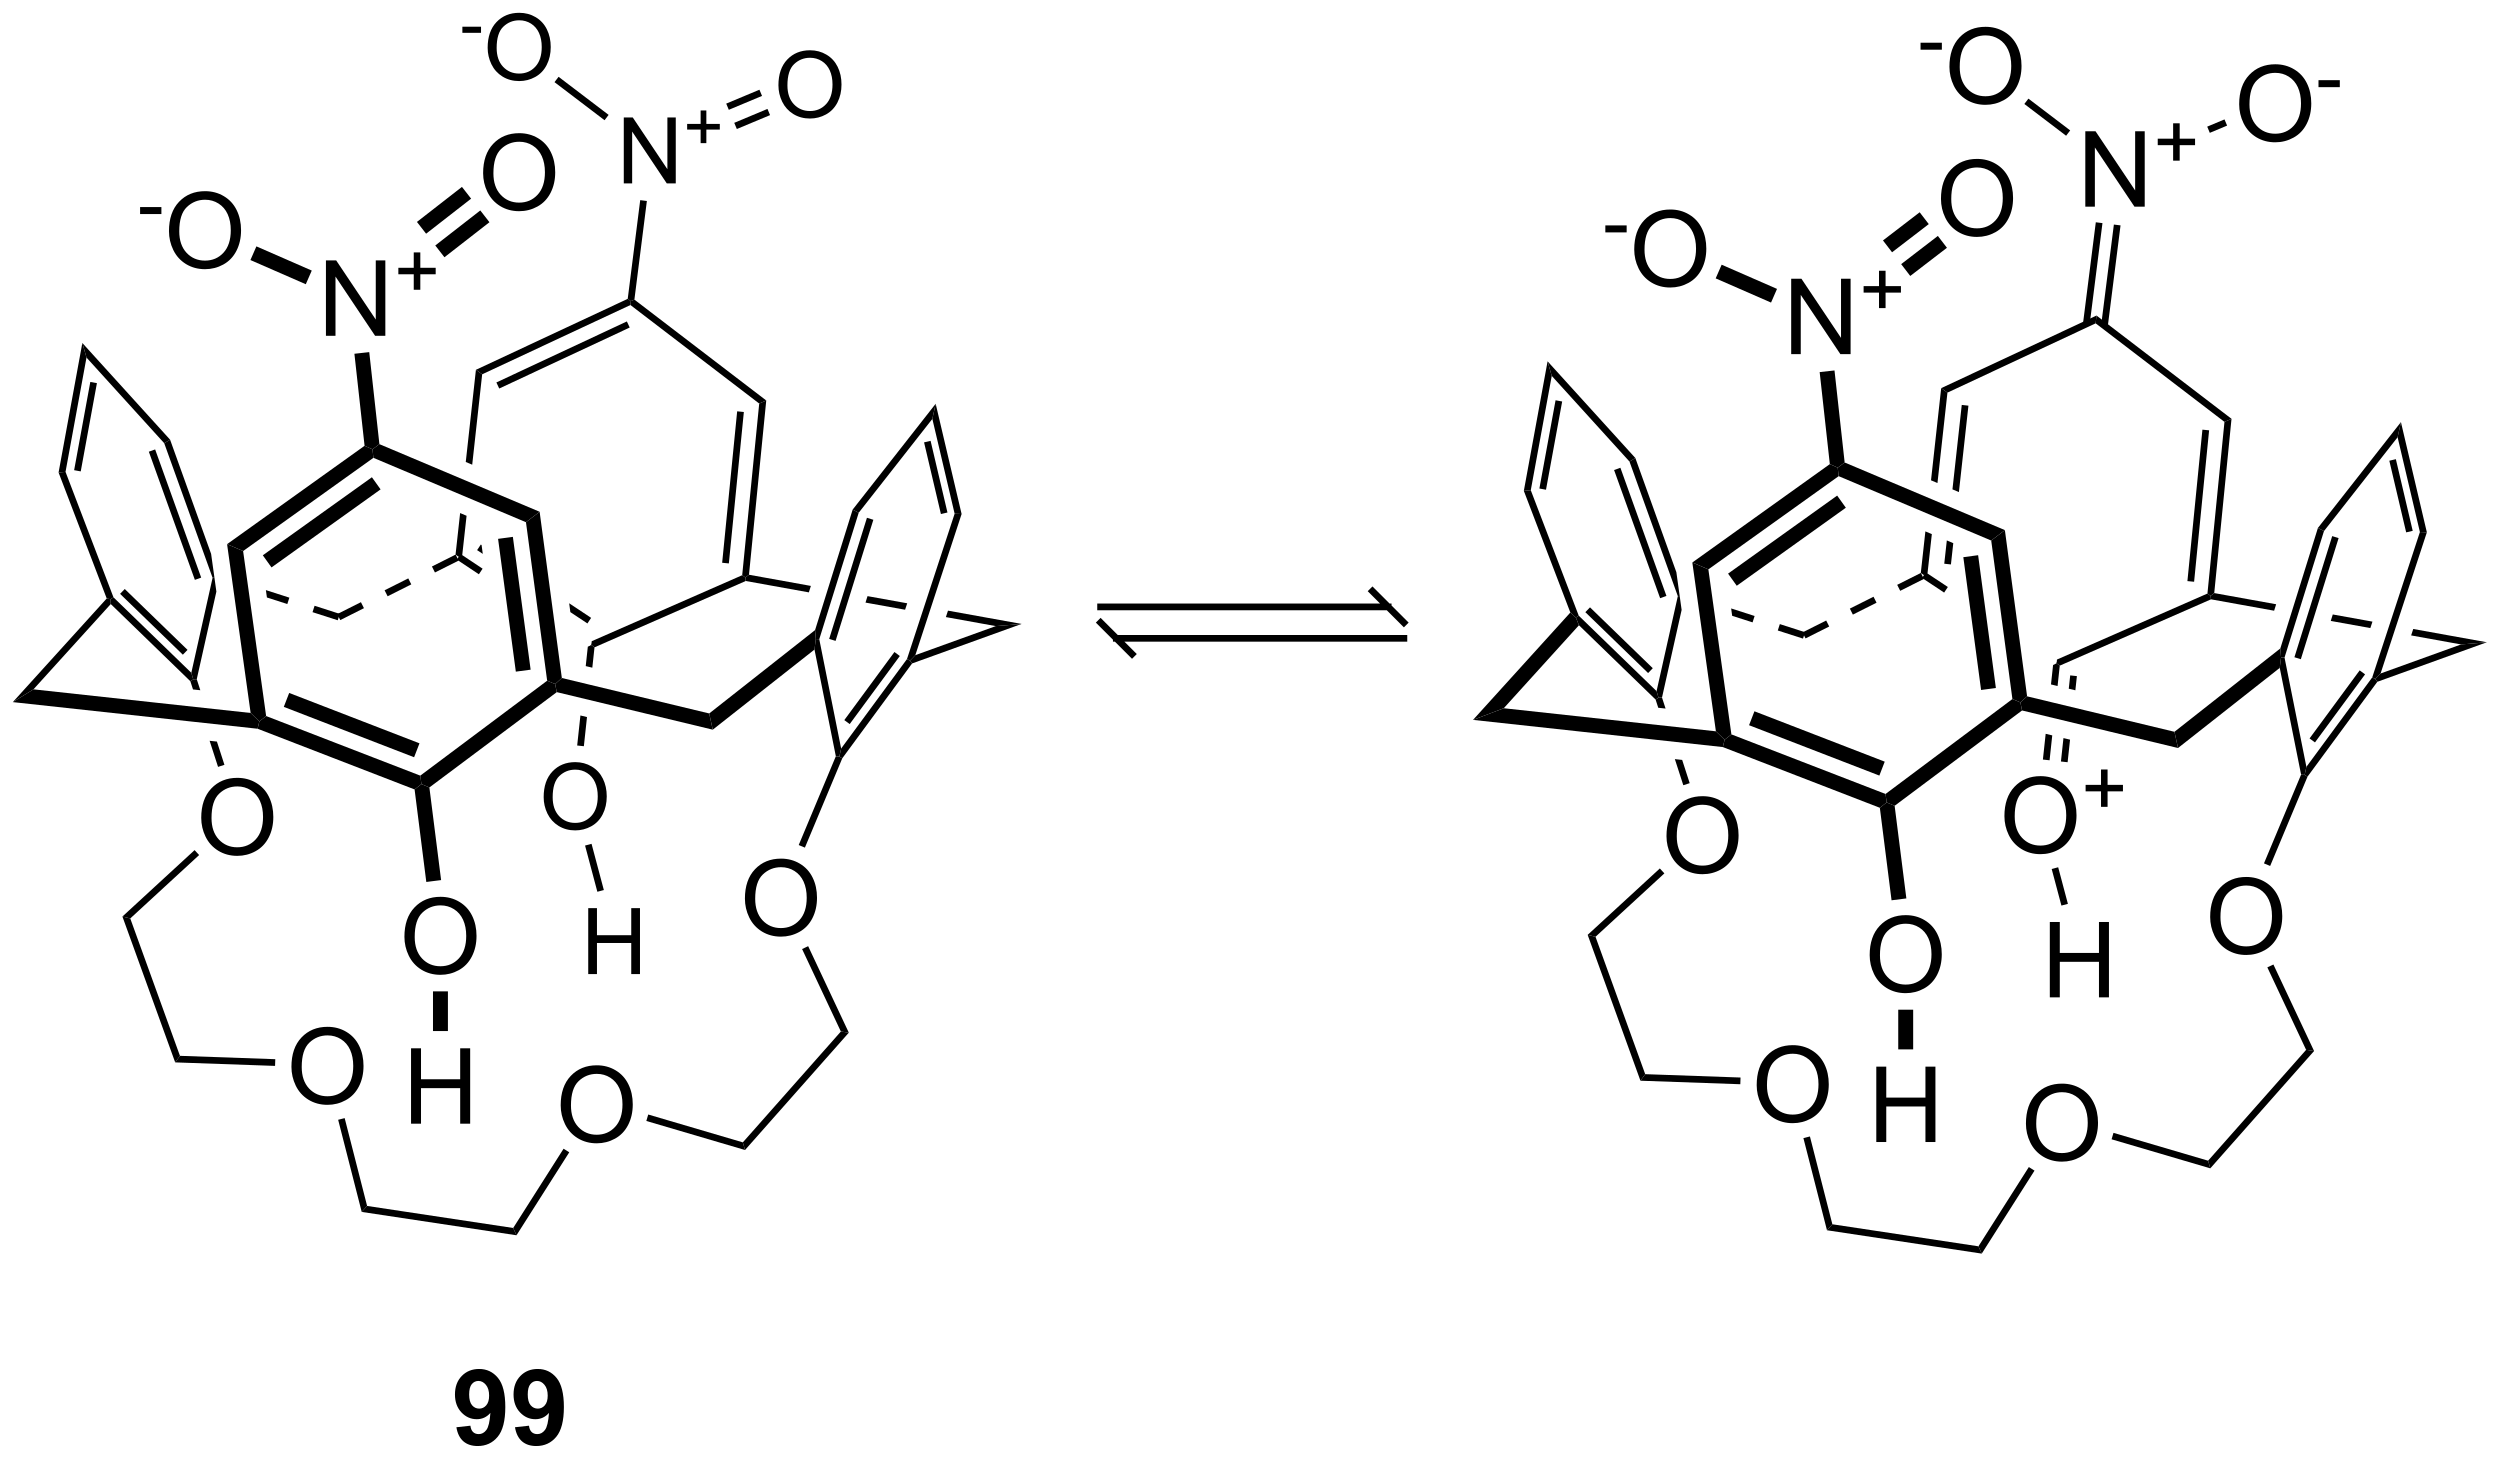 <?xml version="1.0" encoding="UTF-8"?>
<!DOCTYPE svg PUBLIC '-//W3C//DTD SVG 1.0//EN'
          'http://www.w3.org/TR/2001/REC-SVG-20010904/DTD/svg10.dtd'>
<svg stroke-dasharray="none" shape-rendering="auto" xmlns="http://www.w3.org/2000/svg" font-family="'Dialog'" text-rendering="auto" width="521" fill-opacity="1" color-interpolation="auto" color-rendering="auto" preserveAspectRatio="xMidYMid meet" font-size="12px" viewBox="0 0 521 304" fill="black" xmlns:xlink="http://www.w3.org/1999/xlink" stroke="black" image-rendering="auto" stroke-miterlimit="10" stroke-linecap="square" stroke-linejoin="miter" font-style="normal" stroke-width="1" height="304" stroke-dashoffset="0" font-weight="normal" stroke-opacity="1"
><!--Generated by the Batik Graphics2D SVG Generator--><defs id="genericDefs"
  /><g
  ><defs id="defs1"
    ><clipPath clipPathUnits="userSpaceOnUse" id="clipPath1"
      ><path d="M0.633 1.567 L195.974 1.567 L195.974 115.506 L0.633 115.506 L0.633 1.567 Z"
      /></clipPath
      ><clipPath clipPathUnits="userSpaceOnUse" id="clipPath2"
      ><path d="M28.73 25.383 L28.73 136.154 L218.639 136.154 L218.639 25.383 Z"
      /></clipPath
    ></defs
    ><g transform="scale(2.667,2.667) translate(-0.633,-1.567) matrix(1.029,0,0,1.029,-28.919,-24.542)"
    ><path d="M63.377 133.755 L64.44 133.638 Q64.479 133.963 64.643 134.119 Q64.807 134.276 65.075 134.276 Q65.416 134.276 65.653 133.963 Q65.893 133.651 65.958 132.666 Q65.544 133.145 64.924 133.145 Q64.247 133.145 63.757 132.625 Q63.268 132.104 63.268 131.268 Q63.268 130.395 63.783 129.864 Q64.302 129.33 65.104 129.33 Q65.973 129.33 66.531 130.005 Q67.091 130.677 67.091 132.221 Q67.091 133.791 66.507 134.487 Q65.927 135.182 64.994 135.182 Q64.322 135.182 63.908 134.825 Q63.494 134.466 63.377 133.755 ZM65.862 131.356 Q65.862 130.825 65.617 130.534 Q65.372 130.239 65.052 130.239 Q64.747 130.239 64.546 130.481 Q64.346 130.721 64.346 131.268 Q64.346 131.823 64.565 132.083 Q64.783 132.341 65.112 132.341 Q65.427 132.341 65.643 132.091 Q65.862 131.841 65.862 131.356 ZM67.826 133.755 L68.889 133.638 Q68.928 133.963 69.092 134.119 Q69.256 134.276 69.524 134.276 Q69.865 134.276 70.102 133.963 Q70.342 133.651 70.407 132.666 Q69.993 133.145 69.373 133.145 Q68.696 133.145 68.207 132.625 Q67.717 132.104 67.717 131.268 Q67.717 130.395 68.233 129.864 Q68.751 129.33 69.553 129.33 Q70.423 129.33 70.98 130.005 Q71.54 130.677 71.54 132.221 Q71.54 133.791 70.957 134.487 Q70.376 135.182 69.444 135.182 Q68.772 135.182 68.358 134.825 Q67.944 134.466 67.826 133.755 ZM70.311 131.356 Q70.311 130.825 70.066 130.534 Q69.821 130.239 69.501 130.239 Q69.196 130.239 68.996 130.481 Q68.795 130.721 68.795 131.268 Q68.795 131.823 69.014 132.083 Q69.233 132.341 69.561 132.341 Q69.876 132.341 70.092 132.091 Q70.311 131.841 70.311 131.356 Z" stroke="none" clip-path="url(#clipPath2)"
    /></g
    ><g transform="matrix(2.743,0,0,2.743,-78.803,-69.625)"
    ><path d="M85.324 93.656 Q85.324 92.229 86.09 91.424 Q86.855 90.617 88.066 90.617 Q88.858 90.617 89.493 90.997 Q90.131 91.375 90.465 92.052 Q90.801 92.729 90.801 93.588 Q90.801 94.461 90.449 95.148 Q90.098 95.836 89.452 96.19 Q88.808 96.544 88.061 96.544 Q87.254 96.544 86.616 96.154 Q85.98 95.76 85.652 95.086 Q85.324 94.409 85.324 93.656 ZM86.105 93.667 Q86.105 94.703 86.66 95.299 Q87.217 95.893 88.058 95.893 Q88.913 95.893 89.465 95.292 Q90.019 94.69 90.019 93.586 Q90.019 92.885 89.782 92.365 Q89.546 91.844 89.09 91.557 Q88.637 91.268 88.069 91.268 Q87.264 91.268 86.683 91.823 Q86.105 92.375 86.105 93.667 Z" stroke="none" clip-path="url(#clipPath2)"
    /></g
    ><g transform="matrix(2.743,0,0,2.743,-78.803,-69.625)"
    ><path d="M71.327 109.358 Q71.327 107.931 72.092 107.126 Q72.858 106.319 74.069 106.319 Q74.861 106.319 75.496 106.699 Q76.134 107.077 76.467 107.754 Q76.803 108.431 76.803 109.29 Q76.803 110.163 76.452 110.85 Q76.1 111.538 75.454 111.892 Q74.811 112.246 74.064 112.246 Q73.257 112.246 72.618 111.855 Q71.983 111.462 71.655 110.788 Q71.327 110.111 71.327 109.358 ZM72.108 109.368 Q72.108 110.405 72.663 111.001 Q73.22 111.595 74.061 111.595 Q74.915 111.595 75.467 110.993 Q76.022 110.392 76.022 109.288 Q76.022 108.587 75.785 108.066 Q75.548 107.545 75.092 107.259 Q74.639 106.97 74.072 106.97 Q73.267 106.97 72.686 107.525 Q72.108 108.077 72.108 109.368 Z" stroke="none" clip-path="url(#clipPath2)"
    /></g
    ><g transform="matrix(2.743,0,0,2.743,-78.803,-69.625)"
    ><path d="M50.871 106.435 Q50.871 105.008 51.636 104.204 Q52.402 103.396 53.613 103.396 Q54.405 103.396 55.04 103.776 Q55.678 104.154 56.011 104.831 Q56.347 105.508 56.347 106.368 Q56.347 107.24 55.996 107.927 Q55.644 108.615 54.998 108.969 Q54.355 109.323 53.608 109.323 Q52.8 109.323 52.162 108.933 Q51.527 108.54 51.199 107.865 Q50.871 107.188 50.871 106.435 ZM51.652 106.446 Q51.652 107.482 52.207 108.079 Q52.764 108.672 53.605 108.672 Q54.459 108.672 55.011 108.071 Q55.566 107.469 55.566 106.365 Q55.566 105.665 55.329 105.144 Q55.092 104.623 54.636 104.336 Q54.183 104.047 53.615 104.047 Q52.811 104.047 52.23 104.602 Q51.652 105.154 51.652 106.446 Z" stroke="none" clip-path="url(#clipPath2)"
    /></g
    ><g transform="matrix(2.743,0,0,2.743,-78.803,-69.625)"
    ><path d="M44.018 87.519 Q44.018 86.092 44.783 85.287 Q45.549 84.48 46.76 84.48 Q47.552 84.48 48.187 84.86 Q48.825 85.237 49.158 85.915 Q49.494 86.592 49.494 87.451 Q49.494 88.323 49.143 89.011 Q48.791 89.698 48.145 90.052 Q47.502 90.407 46.755 90.407 Q45.947 90.407 45.309 90.016 Q44.674 89.623 44.346 88.948 Q44.018 88.271 44.018 87.519 ZM44.799 87.529 Q44.799 88.566 45.354 89.162 Q45.911 89.756 46.752 89.756 Q47.606 89.756 48.158 89.154 Q48.713 88.552 48.713 87.448 Q48.713 86.748 48.476 86.227 Q48.239 85.706 47.783 85.42 Q47.33 85.131 46.763 85.131 Q45.958 85.131 45.377 85.685 Q44.799 86.237 44.799 87.529 Z" stroke="none" clip-path="url(#clipPath2)"
    /></g
    ><g transform="matrix(2.743,0,0,2.743,-78.803,-69.625)"
    ><path d="M70.034 85.945 Q70.034 84.697 70.704 83.993 Q71.374 83.286 72.434 83.286 Q73.126 83.286 73.682 83.619 Q74.241 83.949 74.532 84.542 Q74.826 85.134 74.826 85.886 Q74.826 86.649 74.519 87.251 Q74.211 87.853 73.646 88.162 Q73.083 88.472 72.429 88.472 Q71.723 88.472 71.165 88.13 Q70.609 87.786 70.321 87.196 Q70.034 86.604 70.034 85.945 ZM70.718 85.954 Q70.718 86.861 71.203 87.383 Q71.691 87.903 72.427 87.903 Q73.174 87.903 73.657 87.376 Q74.143 86.85 74.143 85.884 Q74.143 85.271 73.935 84.815 Q73.728 84.359 73.329 84.109 Q72.933 83.856 72.436 83.856 Q71.732 83.856 71.224 84.341 Q70.718 84.824 70.718 85.954 Z" stroke="none" clip-path="url(#clipPath2)"
    /></g
    ><g transform="matrix(2.743,0,0,2.743,-78.803,-69.625)"
    ><path d="M59.455 96.557 Q59.455 95.13 60.221 94.326 Q60.986 93.518 62.197 93.518 Q62.989 93.518 63.624 93.898 Q64.262 94.276 64.596 94.953 Q64.932 95.63 64.932 96.49 Q64.932 97.362 64.58 98.049 Q64.228 98.737 63.583 99.091 Q62.939 99.445 62.192 99.445 Q61.385 99.445 60.747 99.055 Q60.111 98.662 59.783 97.987 Q59.455 97.31 59.455 96.557 ZM60.236 96.568 Q60.236 97.604 60.791 98.201 Q61.348 98.794 62.189 98.794 Q63.044 98.794 63.596 98.193 Q64.15 97.591 64.15 96.487 Q64.15 95.787 63.913 95.266 Q63.676 94.745 63.221 94.458 Q62.767 94.169 62.2 94.169 Q61.395 94.169 60.814 94.724 Q60.236 95.276 60.236 96.568 Z" stroke="none" clip-path="url(#clipPath2)"
    /></g
    ><g transform="matrix(2.743,0,0,2.743,-78.803,-69.625)"
    ><path d="M59.958 110.755 L59.958 105.028 L60.715 105.028 L60.715 107.38 L63.692 107.38 L63.692 105.028 L64.45 105.028 L64.45 110.755 L63.692 110.755 L63.692 108.055 L60.715 108.055 L60.715 110.755 L59.958 110.755 Z" stroke="none" clip-path="url(#clipPath2)"
    /></g
    ><g transform="matrix(2.743,0,0,2.743,-78.803,-69.625)"
    ><path d="M73.42 99.389 L73.42 94.379 L74.083 94.379 L74.083 96.436 L76.688 96.436 L76.688 94.379 L77.351 94.379 L77.351 99.389 L76.688 99.389 L76.688 97.026 L74.083 97.026 L74.083 99.389 L73.42 99.389 Z" stroke="none" clip-path="url(#clipPath2)"
    /></g
    ><g transform="matrix(2.743,0,0,2.743,-78.803,-69.625)"
    ><path d="M76.121 39.317 L76.121 34.306 L76.802 34.306 L79.434 38.239 L79.434 34.306 L80.07 34.306 L80.07 39.317 L79.388 39.317 L76.757 35.379 L76.757 39.317 L76.121 39.317 Z" stroke="none" clip-path="url(#clipPath2)"
    /></g
    ><g transform="matrix(2.743,0,0,2.743,-78.803,-69.625)"
    ><path d="M81.959 36.258 L81.959 35.228 L80.935 35.228 L80.935 34.797 L81.959 34.797 L81.959 33.775 L82.394 33.775 L82.394 34.797 L83.416 34.797 L83.416 35.228 L82.394 35.228 L82.394 36.258 L81.959 36.258 Z" stroke="none" clip-path="url(#clipPath2)"
    /></g
    ><g transform="matrix(2.743,0,0,2.743,-78.803,-69.625)"
    ><path d="M53.492 50.894 L53.492 45.167 L54.27 45.167 L57.278 49.662 L57.278 45.167 L58.005 45.167 L58.005 50.894 L57.226 50.894 L54.218 46.394 L54.218 50.894 L53.492 50.894 Z" stroke="none" clip-path="url(#clipPath2)"
    /></g
    ><g transform="matrix(2.743,0,0,2.743,-78.803,-69.625)"
    ><path d="M60.163 47.398 L60.163 46.221 L58.994 46.221 L58.994 45.728 L60.163 45.728 L60.163 44.56 L60.662 44.56 L60.662 45.728 L61.83 45.728 L61.83 46.221 L60.662 46.221 L60.662 47.398 L60.163 47.398 Z" stroke="none" clip-path="url(#clipPath2)"
    /></g
    ><g transform="matrix(2.743,0,0,2.743,-78.803,-69.625)"
    ><path d="M65.434 38.54 Q65.434 37.113 66.2 36.308 Q66.966 35.501 68.177 35.501 Q68.968 35.501 69.604 35.881 Q70.242 36.258 70.575 36.935 Q70.911 37.613 70.911 38.472 Q70.911 39.344 70.559 40.032 Q70.208 40.719 69.562 41.074 Q68.919 41.428 68.171 41.428 Q67.364 41.428 66.726 41.037 Q66.091 40.644 65.763 39.969 Q65.434 39.292 65.434 38.54 ZM66.216 38.55 Q66.216 39.587 66.77 40.183 Q67.328 40.777 68.169 40.777 Q69.023 40.777 69.575 40.175 Q70.13 39.574 70.13 38.469 Q70.13 37.769 69.893 37.248 Q69.656 36.727 69.2 36.441 Q68.747 36.152 68.179 36.152 Q67.374 36.152 66.794 36.706 Q66.216 37.258 66.216 38.55 Z" stroke="none" clip-path="url(#clipPath2)"
    /></g
    ><g transform="matrix(2.743,0,0,2.743,-78.803,-69.625)"
    ><path d="M39.372 41.646 L39.372 41.115 L40.991 41.115 L40.991 41.646 L39.372 41.646 Z" stroke="none" clip-path="url(#clipPath2)"
    /></g
    ><g transform="matrix(2.743,0,0,2.743,-78.803,-69.625)"
    ><path d="M41.567 42.946 Q41.567 41.519 42.332 40.715 Q43.098 39.907 44.309 39.907 Q45.1 39.907 45.736 40.288 Q46.374 40.665 46.707 41.342 Q47.043 42.019 47.043 42.879 Q47.043 43.751 46.692 44.438 Q46.34 45.126 45.694 45.48 Q45.051 45.834 44.304 45.834 Q43.496 45.834 42.858 45.444 Q42.223 45.05 41.895 44.376 Q41.567 43.699 41.567 42.946 ZM42.348 42.957 Q42.348 43.993 42.903 44.59 Q43.46 45.183 44.301 45.183 Q45.155 45.183 45.707 44.582 Q46.262 43.98 46.262 42.876 Q46.262 42.175 46.025 41.655 Q45.788 41.134 45.332 40.847 Q44.879 40.558 44.311 40.558 Q43.507 40.558 42.926 41.113 Q42.348 41.665 42.348 42.957 Z" stroke="none" clip-path="url(#clipPath2)"
    /></g
    ><g transform="matrix(2.743,0,0,2.743,-78.803,-69.625)"
    ><path d="M87.87 31.861 Q87.87 30.612 88.54 29.908 Q89.21 29.202 90.27 29.202 Q90.962 29.202 91.518 29.535 Q92.077 29.865 92.368 30.457 Q92.662 31.05 92.662 31.802 Q92.662 32.565 92.355 33.167 Q92.047 33.768 91.482 34.078 Q90.919 34.388 90.265 34.388 Q89.559 34.388 89.001 34.046 Q88.445 33.702 88.157 33.112 Q87.87 32.52 87.87 31.861 ZM88.554 31.87 Q88.554 32.777 89.039 33.299 Q89.527 33.818 90.263 33.818 Q91.01 33.818 91.493 33.292 Q91.979 32.766 91.979 31.799 Q91.979 31.187 91.771 30.731 Q91.564 30.275 91.165 30.024 Q90.769 29.772 90.272 29.772 Q89.568 29.772 89.06 30.257 Q88.554 30.74 88.554 31.87 Z" stroke="none" clip-path="url(#clipPath2)"
    /></g
    ><g transform="matrix(2.743,0,0,2.743,-78.803,-69.625)"
    ><path d="M63.858 27.877 L63.858 27.412 L65.275 27.412 L65.275 27.877 L63.858 27.877 Z" stroke="none" clip-path="url(#clipPath2)"
    /></g
    ><g transform="matrix(2.743,0,0,2.743,-78.803,-69.625)"
    ><path d="M65.779 29.015 Q65.779 27.766 66.449 27.062 Q67.119 26.356 68.178 26.356 Q68.871 26.356 69.427 26.688 Q69.985 27.019 70.277 27.611 Q70.571 28.204 70.571 28.956 Q70.571 29.719 70.263 30.32 Q69.956 30.922 69.39 31.232 Q68.828 31.542 68.174 31.542 Q67.467 31.542 66.909 31.2 Q66.353 30.856 66.066 30.266 Q65.779 29.673 65.779 29.015 ZM66.462 29.024 Q66.462 29.931 66.948 30.453 Q67.435 30.972 68.171 30.972 Q68.919 30.972 69.402 30.446 Q69.887 29.919 69.887 28.953 Q69.887 28.34 69.68 27.885 Q69.472 27.429 69.074 27.178 Q68.677 26.925 68.18 26.925 Q67.476 26.925 66.968 27.411 Q66.462 27.894 66.462 29.024 Z" stroke="none" clip-path="url(#clipPath2)"
    /></g
    ><g transform="matrix(2.743,0,0,2.743,-78.803,-69.625)"
    ><path d="M196.647 95.049 Q196.647 93.622 197.413 92.817 Q198.179 92.01 199.389 92.01 Q200.181 92.01 200.816 92.39 Q201.454 92.768 201.788 93.445 Q202.124 94.122 202.124 94.981 Q202.124 95.854 201.772 96.541 Q201.421 97.229 200.775 97.583 Q200.132 97.937 199.384 97.937 Q198.577 97.937 197.939 97.546 Q197.304 97.153 196.975 96.479 Q196.647 95.802 196.647 95.049 ZM197.429 95.06 Q197.429 96.096 197.983 96.692 Q198.541 97.286 199.382 97.286 Q200.236 97.286 200.788 96.685 Q201.343 96.083 201.343 94.979 Q201.343 94.278 201.106 93.757 Q200.869 93.237 200.413 92.95 Q199.96 92.661 199.392 92.661 Q198.587 92.661 198.007 93.216 Q197.429 93.768 197.429 95.06 Z" stroke="none" clip-path="url(#clipPath2)"
    /></g
    ><g transform="matrix(2.743,0,0,2.743,-78.803,-69.625)"
    ><path d="M182.65 110.751 Q182.65 109.324 183.415 108.519 Q184.181 107.712 185.392 107.712 Q186.184 107.712 186.819 108.092 Q187.457 108.47 187.79 109.147 Q188.126 109.824 188.126 110.683 Q188.126 111.556 187.775 112.243 Q187.423 112.931 186.777 113.285 Q186.134 113.639 185.387 113.639 Q184.579 113.639 183.941 113.248 Q183.306 112.855 182.978 112.181 Q182.65 111.504 182.65 110.751 ZM183.431 110.761 Q183.431 111.798 183.986 112.394 Q184.543 112.988 185.384 112.988 Q186.238 112.988 186.79 112.386 Q187.345 111.785 187.345 110.681 Q187.345 109.98 187.108 109.459 Q186.871 108.938 186.415 108.652 Q185.962 108.363 185.395 108.363 Q184.59 108.363 184.009 108.918 Q183.431 109.47 183.431 110.761 Z" stroke="none" clip-path="url(#clipPath2)"
    /></g
    ><g transform="matrix(2.743,0,0,2.743,-78.803,-69.625)"
    ><path d="M162.194 107.828 Q162.194 106.401 162.959 105.597 Q163.725 104.789 164.936 104.789 Q165.728 104.789 166.363 105.169 Q167.001 105.547 167.334 106.224 Q167.67 106.901 167.67 107.761 Q167.67 108.633 167.319 109.32 Q166.967 110.008 166.321 110.362 Q165.678 110.716 164.931 110.716 Q164.124 110.716 163.486 110.326 Q162.85 109.933 162.522 109.258 Q162.194 108.581 162.194 107.828 ZM162.975 107.839 Q162.975 108.875 163.53 109.472 Q164.087 110.065 164.928 110.065 Q165.782 110.065 166.334 109.464 Q166.889 108.862 166.889 107.758 Q166.889 107.058 166.652 106.537 Q166.415 106.016 165.959 105.729 Q165.506 105.44 164.939 105.44 Q164.134 105.44 163.553 105.995 Q162.975 106.547 162.975 107.839 Z" stroke="none" clip-path="url(#clipPath2)"
    /></g
    ><g transform="matrix(2.743,0,0,2.743,-78.803,-69.625)"
    ><path d="M155.341 88.912 Q155.341 87.485 156.107 86.68 Q156.872 85.873 158.083 85.873 Q158.875 85.873 159.51 86.253 Q160.148 86.63 160.482 87.308 Q160.817 87.985 160.817 88.844 Q160.817 89.716 160.466 90.404 Q160.114 91.091 159.469 91.445 Q158.825 91.8 158.078 91.8 Q157.271 91.8 156.633 91.409 Q155.997 91.016 155.669 90.341 Q155.341 89.664 155.341 88.912 ZM156.122 88.922 Q156.122 89.959 156.677 90.555 Q157.234 91.149 158.075 91.149 Q158.929 91.149 159.482 90.547 Q160.036 89.945 160.036 88.841 Q160.036 88.141 159.799 87.62 Q159.562 87.099 159.107 86.813 Q158.653 86.524 158.086 86.524 Q157.281 86.524 156.7 87.078 Q156.122 87.63 156.122 88.922 Z" stroke="none" clip-path="url(#clipPath2)"
    /></g
    ><g transform="matrix(2.743,0,0,2.743,-78.803,-69.625)"
    ><path d="M181.015 87.389 Q181.015 85.962 181.781 85.158 Q182.547 84.35 183.757 84.35 Q184.549 84.35 185.185 84.731 Q185.823 85.108 186.156 85.785 Q186.492 86.462 186.492 87.322 Q186.492 88.194 186.14 88.882 Q185.789 89.569 185.143 89.923 Q184.5 90.278 183.752 90.278 Q182.945 90.278 182.307 89.887 Q181.672 89.494 181.343 88.819 Q181.015 88.142 181.015 87.389 ZM181.797 87.4 Q181.797 88.436 182.351 89.033 Q182.909 89.626 183.75 89.626 Q184.604 89.626 185.156 89.025 Q185.711 88.423 185.711 87.319 Q185.711 86.619 185.474 86.098 Q185.237 85.577 184.781 85.291 Q184.328 85.001 183.76 85.001 Q182.955 85.001 182.375 85.556 Q181.797 86.108 181.797 87.4 Z" stroke="none" clip-path="url(#clipPath2)"
    /></g
    ><g transform="matrix(2.743,0,0,2.743,-78.803,-69.625)"
    ><path d="M188.354 86.683 L188.354 85.506 L187.184 85.506 L187.184 85.013 L188.354 85.013 L188.354 83.845 L188.852 83.845 L188.852 85.013 L190.02 85.013 L190.02 85.506 L188.852 85.506 L188.852 86.683 L188.354 86.683 Z" stroke="none" clip-path="url(#clipPath2)"
    /></g
    ><g transform="matrix(2.743,0,0,2.743,-78.803,-69.625)"
    ><path d="M170.778 97.95 Q170.778 96.523 171.544 95.719 Q172.309 94.911 173.52 94.911 Q174.312 94.911 174.947 95.291 Q175.585 95.669 175.919 96.346 Q176.255 97.023 176.255 97.883 Q176.255 98.755 175.903 99.442 Q175.552 100.13 174.906 100.484 Q174.262 100.838 173.515 100.838 Q172.708 100.838 172.07 100.448 Q171.434 100.055 171.106 99.38 Q170.778 98.703 170.778 97.95 ZM171.559 97.961 Q171.559 98.997 172.114 99.594 Q172.671 100.187 173.512 100.187 Q174.367 100.187 174.919 99.586 Q175.473 98.984 175.473 97.88 Q175.473 97.18 175.236 96.659 Q174.999 96.138 174.544 95.851 Q174.09 95.562 173.523 95.562 Q172.718 95.562 172.137 96.117 Q171.559 96.669 171.559 97.961 Z" stroke="none" clip-path="url(#clipPath2)"
    /></g
    ><g transform="matrix(2.743,0,0,2.743,-78.803,-69.625)"
    ><path d="M171.281 112.148 L171.281 106.421 L172.038 106.421 L172.038 108.773 L175.015 108.773 L175.015 106.421 L175.773 106.421 L175.773 112.148 L175.015 112.148 L175.015 109.448 L172.038 109.448 L172.038 112.148 L171.281 112.148 Z" stroke="none" clip-path="url(#clipPath2)"
    /></g
    ><g transform="matrix(2.743,0,0,2.743,-78.803,-69.625)"
    ><path d="M187.161 41.085 L187.161 35.358 L187.939 35.358 L190.947 39.853 L190.947 35.358 L191.674 35.358 L191.674 41.085 L190.895 41.085 L187.887 36.585 L187.887 41.085 L187.161 41.085 Z" stroke="none" clip-path="url(#clipPath2)"
    /></g
    ><g transform="matrix(2.743,0,0,2.743,-78.803,-69.625)"
    ><path d="M193.833 37.589 L193.833 36.412 L192.663 36.412 L192.663 35.919 L193.833 35.919 L193.833 34.751 L194.331 34.751 L194.331 35.919 L195.499 35.919 L195.499 36.412 L194.331 36.412 L194.331 37.589 L193.833 37.589 Z" stroke="none" clip-path="url(#clipPath2)"
    /></g
    ><g transform="matrix(2.743,0,0,2.743,-78.803,-69.625)"
    ><path d="M164.815 52.286 L164.815 46.56 L165.593 46.56 L168.601 51.055 L168.601 46.56 L169.328 46.56 L169.328 52.286 L168.549 52.286 L165.541 47.786 L165.541 52.286 L164.815 52.286 Z" stroke="none" clip-path="url(#clipPath2)"
    /></g
    ><g transform="matrix(2.743,0,0,2.743,-78.803,-69.625)"
    ><path d="M171.487 48.791 L171.487 47.614 L170.317 47.614 L170.317 47.121 L171.487 47.121 L171.487 45.953 L171.985 45.953 L171.985 47.121 L173.153 47.121 L173.153 47.614 L171.985 47.614 L171.985 48.791 L171.487 48.791 Z" stroke="none" clip-path="url(#clipPath2)"
    /></g
    ><g transform="matrix(2.743,0,0,2.743,-78.803,-69.625)"
    ><path d="M176.195 40.495 Q176.195 39.068 176.96 38.263 Q177.726 37.456 178.937 37.456 Q179.729 37.456 180.364 37.836 Q181.002 38.214 181.335 38.891 Q181.672 39.568 181.672 40.427 Q181.672 41.3 181.32 41.987 Q180.968 42.675 180.322 43.029 Q179.679 43.383 178.932 43.383 Q178.125 43.383 177.487 42.992 Q176.851 42.599 176.523 41.925 Q176.195 41.248 176.195 40.495 ZM176.976 40.506 Q176.976 41.542 177.531 42.138 Q178.088 42.732 178.929 42.732 Q179.784 42.732 180.335 42.131 Q180.89 41.529 180.89 40.425 Q180.89 39.724 180.653 39.203 Q180.416 38.683 179.96 38.396 Q179.507 38.107 178.94 38.107 Q178.135 38.107 177.554 38.662 Q176.976 39.214 176.976 40.506 Z" stroke="none" clip-path="url(#clipPath2)"
    /></g
    ><g transform="matrix(2.743,0,0,2.743,-78.803,-69.625)"
    ><path d="M150.695 43.039 L150.695 42.508 L152.314 42.508 L152.314 43.039 L150.695 43.039 Z" stroke="none" clip-path="url(#clipPath2)"
    /></g
    ><g transform="matrix(2.743,0,0,2.743,-78.803,-69.625)"
    ><path d="M152.89 44.339 Q152.89 42.912 153.655 42.108 Q154.421 41.3 155.632 41.3 Q156.424 41.3 157.059 41.681 Q157.697 42.058 158.03 42.735 Q158.366 43.412 158.366 44.272 Q158.366 45.144 158.015 45.831 Q157.663 46.519 157.017 46.873 Q156.374 47.227 155.627 47.227 Q154.819 47.227 154.181 46.837 Q153.546 46.444 153.218 45.769 Q152.89 45.092 152.89 44.339 ZM153.671 44.35 Q153.671 45.386 154.226 45.983 Q154.783 46.576 155.624 46.576 Q156.478 46.576 157.03 45.975 Q157.585 45.373 157.585 44.269 Q157.585 43.569 157.348 43.048 Q157.111 42.527 156.655 42.24 Q156.202 41.951 155.635 41.951 Q154.83 41.951 154.249 42.506 Q153.671 43.058 153.671 44.35 Z" stroke="none" clip-path="url(#clipPath2)"
    /></g
    ><g transform="matrix(2.743,0,0,2.743,-78.803,-69.625)"
    ><path d="M198.851 33.305 Q198.851 31.878 199.617 31.074 Q200.383 30.266 201.594 30.266 Q202.385 30.266 203.021 30.647 Q203.659 31.024 203.992 31.701 Q204.328 32.378 204.328 33.238 Q204.328 34.11 203.976 34.798 Q203.625 35.485 202.979 35.839 Q202.336 36.194 201.588 36.194 Q200.781 36.194 200.143 35.803 Q199.508 35.41 199.179 34.735 Q198.851 34.058 198.851 33.305 ZM199.633 33.316 Q199.633 34.352 200.187 34.949 Q200.745 35.542 201.586 35.542 Q202.44 35.542 202.992 34.941 Q203.547 34.339 203.547 33.235 Q203.547 32.535 203.31 32.014 Q203.073 31.493 202.617 31.206 Q202.164 30.917 201.596 30.917 Q200.791 30.917 200.211 31.472 Q199.633 32.024 199.633 33.316 Z" stroke="none" clip-path="url(#clipPath2)"
    /></g
    ><g transform="matrix(2.743,0,0,2.743,-78.803,-69.625)"
    ><path d="M204.877 32.005 L204.877 31.474 L206.496 31.474 L206.496 32.005 L204.877 32.005 Z" stroke="none" clip-path="url(#clipPath2)"
    /></g
    ><g transform="matrix(2.743,0,0,2.743,-78.803,-69.625)"
    ><path d="M174.643 29.159 L174.643 28.628 L176.262 28.628 L176.262 29.159 L174.643 29.159 Z" stroke="none" clip-path="url(#clipPath2)"
    /></g
    ><g transform="matrix(2.743,0,0,2.743,-78.803,-69.625)"
    ><path d="M176.838 30.459 Q176.838 29.032 177.603 28.227 Q178.369 27.42 179.58 27.42 Q180.372 27.42 181.007 27.8 Q181.645 28.178 181.978 28.855 Q182.314 29.532 182.314 30.391 Q182.314 31.264 181.963 31.951 Q181.611 32.639 180.965 32.993 Q180.322 33.347 179.575 33.347 Q178.768 33.347 178.13 32.956 Q177.494 32.563 177.166 31.889 Q176.838 31.212 176.838 30.459 ZM177.619 30.47 Q177.619 31.506 178.174 32.102 Q178.731 32.696 179.572 32.696 Q180.426 32.696 180.978 32.095 Q181.533 31.493 181.533 30.389 Q181.533 29.688 181.296 29.168 Q181.059 28.647 180.603 28.36 Q180.15 28.071 179.583 28.071 Q178.778 28.071 178.197 28.626 Q177.619 29.178 177.619 30.47 Z" stroke="none" clip-path="url(#clipPath2)"
    /></g
    ><g transform="matrix(2.743,0,0,2.743,-78.803,-69.625)"
    ><path d="M184.464 101.157 L184.464 95.431 L185.222 95.431 L185.222 97.782 L188.198 97.782 L188.198 95.431 L188.956 95.431 L188.956 101.157 L188.198 101.157 L188.198 98.457 L185.222 98.457 L185.222 101.157 L184.464 101.157 Z" stroke="none" clip-path="url(#clipPath2)"
    /></g
    ><g stroke-linecap="butt" stroke-width="0.51" transform="matrix(2.743,0,0,2.743,-78.803,-69.625)"
    ><path fill="none" d="M112.347 72.686 L114.735 75.074 M112.347 71.492 L134.196 71.492 M113.541 73.88 L135.39 73.88 M135.39 72.686 L133.002 70.298" clip-path="url(#clipPath2)"
    /></g
    ><g transform="matrix(2.743,0,0,2.743,-78.803,-69.625)"
    ><path d="M92.614 103.753 L93.218 103.84 L85.333 112.755 L85.166 112.174 Z" stroke="none" clip-path="url(#clipPath2)"
    /></g
    ><g transform="matrix(2.743,0,0,2.743,-78.803,-69.625)"
    ><path d="M85.166 112.174 L85.333 112.755 L77.834 110.548 L77.978 110.058 Z" stroke="none" clip-path="url(#clipPath2)"
    /></g
    ><g transform="matrix(2.743,0,0,2.743,-78.803,-69.625)"
    ><path d="M71.547 112.656 L71.978 112.929 L67.97 119.233 L67.718 118.679 Z" stroke="none" clip-path="url(#clipPath2)"
    /></g
    ><g transform="matrix(2.743,0,0,2.743,-78.803,-69.625)"
    ><path d="M89.667 97.486 L90.129 97.269 L93.218 103.84 L92.614 103.753 Z" stroke="none" clip-path="url(#clipPath2)"
    /></g
    ><g transform="matrix(2.743,0,0,2.743,-78.803,-69.625)"
    ><path d="M56.62 117.004 L56.21 117.459 L54.42 110.458 L54.915 110.332 Z" stroke="none" clip-path="url(#clipPath2)"
    /></g
    ><g transform="matrix(2.743,0,0,2.743,-78.803,-69.625)"
    ><path d="M49.644 105.855 L49.626 106.365 L42.038 106.098 L42.401 105.6 Z" stroke="none" clip-path="url(#clipPath2)"
    /></g
    ><g transform="matrix(2.743,0,0,2.743,-78.803,-69.625)"
    ><path d="M42.401 105.6 L42.038 106.098 L38.029 95.016 L38.625 95.162 Z" stroke="none" clip-path="url(#clipPath2)"
    /></g
    ><g transform="matrix(2.743,0,0,2.743,-78.803,-69.625)"
    ><path d="M67.718 118.679 L67.97 119.233 L56.21 117.459 L56.62 117.004 Z" stroke="none" clip-path="url(#clipPath2)"
    /></g
    ><g transform="matrix(2.743,0,0,2.743,-78.803,-69.625)"
    ><path d="M38.625 95.162 L38.029 95.016 L43.512 89.97 L43.857 90.346 Z" stroke="none" clip-path="url(#clipPath2)"
    /></g
    ><g transform="matrix(2.743,0,0,2.743,-78.803,-69.625)"
    ><path d="M43.677 76.987 L43.413 76.999 L43.19 77.138 L43.392 77.763 L43.392 77.763 L43.948 77.823 L43.948 77.823 L43.677 76.987 ZM44.654 81.664 L45.295 83.647 L45.78 83.49 L45.209 81.724 L45.209 81.724 L44.654 81.664 Z" stroke="none" clip-path="url(#clipPath2)"
    /></g
    ><g transform="matrix(2.743,0,0,2.743,-78.803,-69.625)"
    ><path d="M36.837 70.853 L37.132 70.909 L37.144 71.275 L31.27 77.756 L29.702 78.726 Z" stroke="none" clip-path="url(#clipPath2)"
    /></g
    ><g transform="matrix(2.743,0,0,2.743,-78.803,-69.625)"
    ><path d="M33.707 61.234 L33.179 61.283 L34.984 51.441 L35.3 52.548 ZM34.863 61.197 L36.092 54.493 L35.59 54.401 L34.361 61.105 Z" stroke="none" clip-path="url(#clipPath2)"
    /></g
    ><g transform="matrix(2.743,0,0,2.743,-78.803,-69.625)"
    ><path d="M37.35 70.765 L37.132 70.909 L36.837 70.853 L33.179 61.283 L33.707 61.234 Z" stroke="none" clip-path="url(#clipPath2)"
    /></g
    ><g transform="matrix(2.743,0,0,2.743,-78.803,-69.625)"
    ><path d="M38.207 70.133 L37.852 70.5 L42.621 75.124 L42.976 74.757 L38.207 70.133 ZM37.35 70.765 L37.132 70.909 L37.144 71.275 L43.19 77.138 L43.413 76.999 L43.264 76.499 L37.35 70.765 Z" stroke="none" clip-path="url(#clipPath2)"
    /></g
    ><g transform="matrix(2.743,0,0,2.743,-78.803,-69.625)"
    ><path d="M45.021 69.275 L44.88 69.283 L43.264 76.499 L43.413 76.999 L43.677 76.987 L45.168 70.33 L45.168 70.33 L45.021 69.275 Z" stroke="none" clip-path="url(#clipPath2)"
    /></g
    ><g transform="matrix(2.743,0,0,2.743,-78.803,-69.625)"
    ><path d="M41.652 58.788 L41.206 59.056 L44.88 69.283 L45.021 69.275 L45.021 69.275 L44.768 67.463 L41.652 58.788 ZM40.516 59.528 L40.036 59.701 L43.534 69.438 L44.014 69.266 L40.516 59.528 Z" stroke="none" clip-path="url(#clipPath2)"
    /></g
    ><g transform="matrix(2.743,0,0,2.743,-78.803,-69.625)"
    ><path d="M35.3 52.548 L34.984 51.441 L41.652 58.788 L41.206 59.056 Z" stroke="none" clip-path="url(#clipPath2)"
    /></g
    ><g transform="matrix(2.743,0,0,2.743,-78.803,-69.625)"
    ><path d="M48.93 70.216 L49.008 70.777 L49.008 70.777 L50.557 71.275 L50.713 70.79 L48.93 70.216 ZM52.629 71.406 L52.473 71.892 L54.389 72.508 L54.545 72.022 L52.629 71.406 Z" stroke="none" clip-path="url(#clipPath2)"
    /></g
    ><g transform="matrix(2.743,0,0,2.743,-78.803,-69.625)"
    ><path d="M73.659 74.389 L73.388 74.515 L73.23 75.99 L73.23 75.99 L73.73 76.11 L73.73 76.11 L73.897 74.563 L73.659 74.389 ZM72.826 79.741 L72.58 82.023 L73.088 82.077 L73.326 79.861 L72.826 79.741 Z" stroke="none" clip-path="url(#clipPath2)"
    /></g
    ><g transform="matrix(2.743,0,0,2.743,-78.803,-69.625)"
    ><path d="M76.42 48.088 L76.656 48.26 L76.624 48.556 L65.362 53.82 L64.887 53.479 ZM76.355 49.804 L66.441 54.439 L66.657 54.901 L76.571 50.267 Z" stroke="none" clip-path="url(#clipPath2)"
    /></g
    ><g transform="matrix(2.743,0,0,2.743,-78.803,-69.625)"
    ><path d="M86.945 55.809 L86.41 56.042 L76.624 48.556 L76.656 48.26 L76.927 48.146 Z" stroke="none" clip-path="url(#clipPath2)"
    /></g
    ><g transform="matrix(2.743,0,0,2.743,-78.803,-69.625)"
    ><path d="M85.633 69.049 L85.356 69.259 L85.117 69.085 L86.41 56.042 L86.945 55.809 ZM84.103 68.189 L85.243 56.684 L84.735 56.633 L83.595 68.139 Z" stroke="none" clip-path="url(#clipPath2)"
    /></g
    ><g transform="matrix(2.743,0,0,2.743,-78.803,-69.625)"
    ><path d="M85.117 69.085 L73.684 74.099 L73.659 74.389 L73.897 74.563 L85.387 69.524 L85.356 69.259 L85.117 69.085 Z" stroke="none" clip-path="url(#clipPath2)"
    /></g
    ><g transform="matrix(2.743,0,0,2.743,-78.803,-69.625)"
    ><path d="M65.259 66.754 L64.977 67.179 L65.408 67.465 L65.408 67.465 L65.318 66.793 L65.318 66.793 L65.259 66.754 ZM63.718 67.474 L63.436 67.899 L65.112 69.013 L65.394 68.588 L63.718 67.474 ZM71.972 71.216 L72.062 71.889 L72.062 71.889 L73.357 72.75 L73.639 72.325 L71.972 71.216 ZM73.774 74.159 L73.492 74.584 L73.517 74.601 L73.8 74.176 L73.774 74.159 Z" stroke="none" clip-path="url(#clipPath2)"
    /></g
    ><g transform="matrix(2.743,0,0,2.743,-78.803,-69.625)"
    ><path d="M64.887 53.479 L64.115 60.481 L64.605 60.688 L65.362 53.82 L64.887 53.479 ZM63.687 64.362 L63.339 67.52 L63.577 67.686 L63.847 67.56 L64.177 64.569 L64.177 64.569 L63.687 64.362 Z" stroke="none" clip-path="url(#clipPath2)"
    /></g
    ><g transform="matrix(2.743,0,0,2.743,-78.803,-69.625)"
    ><path d="M54.581 72.493 L56.38 71.589 L56.151 71.133 L54.352 72.037 ZM58.178 70.685 L59.976 69.781 L59.747 69.326 L57.949 70.229 ZM61.774 68.878 L63.573 67.974 L63.344 67.518 L61.545 68.422 Z" stroke="none" clip-path="url(#clipPath2)"
    /></g
    ><g transform="matrix(2.743,0,0,2.743,-78.803,-69.625)"
    ><path d="M92.232 82.841 L92.498 82.868 L92.721 82.995 L89.881 89.781 L89.411 89.585 Z" stroke="none" clip-path="url(#clipPath2)"
    /></g
    ><g transform="matrix(2.743,0,0,2.743,-78.803,-69.625)"
    ><path d="M98.025 75.789 L97.866 75.576 L98.271 75.158 L104.384 72.951 L106.344 72.786 Z" stroke="none" clip-path="url(#clipPath2)"
    /></g
    ><g transform="matrix(2.743,0,0,2.743,-78.803,-69.625)"
    ><path d="M82.881 80.82 L82.611 79.588 L90.654 73.255 L90.71 73.933 L90.61 74.733 Z" stroke="none" clip-path="url(#clipPath2)"
    /></g
    ><g transform="matrix(2.743,0,0,2.743,-78.803,-69.625)"
    ><path d="M99.817 56.059 L99.564 57.209 L93.969 64.34 L93.51 64.099 Z" stroke="none" clip-path="url(#clipPath2)"
    /></g
    ><g transform="matrix(2.743,0,0,2.743,-78.803,-69.625)"
    ><path d="M90.61 74.733 L90.71 73.933 L90.973 73.947 L92.635 82.252 L92.498 82.868 L92.232 82.841 Z" stroke="none" clip-path="url(#clipPath2)"
    /></g
    ><g transform="matrix(2.743,0,0,2.743,-78.803,-69.625)"
    ><path d="M92.721 82.995 L92.498 82.868 L92.635 82.252 L97.636 75.457 L97.866 75.576 L98.025 75.789 ZM93.286 80.394 L97.093 75.223 L96.682 74.921 L92.875 80.092 Z" stroke="none" clip-path="url(#clipPath2)"
    /></g
    ><g transform="matrix(2.743,0,0,2.743,-78.803,-69.625)"
    ><path d="M101.787 64.435 L101.257 64.412 L99.564 57.209 L99.817 56.059 ZM100.712 64.32 L99.431 58.876 L98.935 58.992 L100.215 64.437 Z" stroke="none" clip-path="url(#clipPath2)"
    /></g
    ><g transform="matrix(2.743,0,0,2.743,-78.803,-69.625)"
    ><path d="M60.227 85.361 L60.747 84.954 L61.351 85.21 L62.242 92.248 L61.117 92.39 Z" stroke="none" clip-path="url(#clipPath2)"
    /></g
    ><g transform="matrix(2.743,0,0,2.743,-78.803,-69.625)"
    ><path d="M45.981 66.725 L47.199 67.248 L48.949 79.785 L48.433 80.193 L47.771 79.551 Z" stroke="none" clip-path="url(#clipPath2)"
    /></g
    ><g transform="matrix(2.743,0,0,2.743,-78.803,-69.625)"
    ><path d="M56.427 59.252 L57.027 59.52 L57.099 60.166 L47.199 67.248 L45.981 66.725 ZM56.984 61.642 L48.696 67.571 L49.356 68.493 L57.644 62.564 Z" stroke="none" clip-path="url(#clipPath2)"
    /></g
    ><g transform="matrix(2.743,0,0,2.743,-78.803,-69.625)"
    ><path d="M69.727 64.265 L68.689 65.058 L57.099 60.166 L57.027 59.52 L57.554 59.127 Z" stroke="none" clip-path="url(#clipPath2)"
    /></g
    ><g transform="matrix(2.743,0,0,2.743,-78.803,-69.625)"
    ><path d="M71.415 76.894 L70.905 77.354 L70.299 77.1 L68.689 65.058 L69.727 64.265 ZM69.043 76.261 L67.694 66.171 L66.57 66.322 L67.919 76.411 Z" stroke="none" clip-path="url(#clipPath2)"
    /></g
    ><g transform="matrix(2.743,0,0,2.743,-78.803,-69.625)"
    ><path d="M61.351 85.21 L60.747 84.954 L60.659 84.312 L70.299 77.1 L70.905 77.354 L71.031 77.968 Z" stroke="none" clip-path="url(#clipPath2)"
    /></g
    ><g transform="matrix(2.743,0,0,2.743,-78.803,-69.625)"
    ><path d="M48.298 80.749 L48.433 80.193 L48.949 79.785 L60.659 84.312 L60.747 84.954 L60.227 85.361 ZM50.291 79.088 L60.19 82.915 L60.599 81.857 L50.699 78.03 Z" stroke="none" clip-path="url(#clipPath2)"
    /></g
    ><g transform="matrix(2.743,0,0,2.743,-78.803,-69.625)"
    ><path d="M29.702 78.726 L31.27 77.756 L47.771 79.551 L48.433 80.193 L48.298 80.749 Z" stroke="none" clip-path="url(#clipPath2)"
    /></g
    ><g transform="matrix(2.743,0,0,2.743,-78.803,-69.625)"
    ><path d="M71.031 77.968 L70.905 77.354 L71.415 76.894 L82.611 79.588 L82.881 80.82 Z" stroke="none" clip-path="url(#clipPath2)"
    /></g
    ><g transform="matrix(2.743,0,0,2.743,-78.803,-69.625)"
    ><path d="M76.927 48.146 L76.656 48.26 L76.42 48.088 L77.369 40.589 L77.875 40.653 Z" stroke="none" clip-path="url(#clipPath2)"
    /></g
    ><g transform="matrix(2.743,0,0,2.743,-78.803,-69.625)"
    ><path d="M57.554 59.127 L57.027 59.52 L56.427 59.252 L55.655 52.26 L56.782 52.135 Z" stroke="none" clip-path="url(#clipPath2)"
    /></g
    ><g transform="matrix(2.743,0,0,2.743,-78.803,-69.625)"
    ><path d="M61.625 100.702 L62.759 100.702 L62.759 103.717 L61.625 103.717 Z" stroke="none" clip-path="url(#clipPath2)"
    /></g
    ><g transform="matrix(2.743,0,0,2.743,-78.803,-69.625)"
    ><path d="M73.179 89.624 L73.672 89.493 L74.606 93.004 L74.113 93.135 Z" stroke="none" clip-path="url(#clipPath2)"
    /></g
    ><g transform="matrix(2.743,0,0,2.743,-78.803,-69.625)"
    ><path d="M62.495 44.928 L65.915 42.266 L65.219 41.371 L61.799 44.033 ZM61.102 43.139 L64.522 40.476 L63.825 39.582 L60.406 42.244 Z" stroke="none" clip-path="url(#clipPath2)"
    /></g
    ><g transform="matrix(2.743,0,0,2.743,-78.803,-69.625)"
    ><path d="M52.415 45.939 L51.961 46.978 L47.755 45.14 L48.209 44.101 Z" stroke="none" clip-path="url(#clipPath2)"
    /></g
    ><g transform="matrix(2.743,0,0,2.743,-78.803,-69.625)"
    ><path d="M84.71 35.185 L87.234 34.129 L87.037 33.658 L84.513 34.715 ZM84.1 33.726 L86.624 32.67 L86.427 32.199 L83.903 33.255 Z" stroke="none" clip-path="url(#clipPath2)"
    /></g
    ><g transform="matrix(2.743,0,0,2.743,-78.803,-69.625)"
    ><path d="M74.969 34.111 L74.66 34.517 L70.858 31.624 L71.167 31.218 Z" stroke="none" clip-path="url(#clipPath2)"
    /></g
    ><g transform="matrix(2.743,0,0,2.743,-78.803,-69.625)"
    ><path d="M203.937 105.146 L204.541 105.233 L196.656 114.148 L196.489 113.567 Z" stroke="none" clip-path="url(#clipPath2)"
    /></g
    ><g transform="matrix(2.743,0,0,2.743,-78.803,-69.625)"
    ><path d="M196.489 113.567 L196.656 114.148 L189.157 111.941 L189.301 111.451 Z" stroke="none" clip-path="url(#clipPath2)"
    /></g
    ><g transform="matrix(2.743,0,0,2.743,-78.803,-69.625)"
    ><path d="M182.87 114.049 L183.301 114.322 L179.293 120.626 L179.041 120.072 Z" stroke="none" clip-path="url(#clipPath2)"
    /></g
    ><g transform="matrix(2.743,0,0,2.743,-78.803,-69.625)"
    ><path d="M200.99 98.879 L201.452 98.662 L204.541 105.233 L203.937 105.146 Z" stroke="none" clip-path="url(#clipPath2)"
    /></g
    ><g transform="matrix(2.743,0,0,2.743,-78.803,-69.625)"
    ><path d="M167.943 118.397 L167.533 118.852 L165.743 111.851 L166.238 111.725 Z" stroke="none" clip-path="url(#clipPath2)"
    /></g
    ><g transform="matrix(2.743,0,0,2.743,-78.803,-69.625)"
    ><path d="M160.967 107.248 L160.949 107.758 L153.362 107.491 L153.724 106.993 Z" stroke="none" clip-path="url(#clipPath2)"
    /></g
    ><g transform="matrix(2.743,0,0,2.743,-78.803,-69.625)"
    ><path d="M153.724 106.993 L153.362 107.491 L149.352 96.409 L149.948 96.555 Z" stroke="none" clip-path="url(#clipPath2)"
    /></g
    ><g transform="matrix(2.743,0,0,2.743,-78.803,-69.625)"
    ><path d="M179.041 120.072 L179.293 120.626 L167.533 118.852 L167.943 118.397 Z" stroke="none" clip-path="url(#clipPath2)"
    /></g
    ><g transform="matrix(2.743,0,0,2.743,-78.803,-69.625)"
    ><path d="M149.948 96.555 L149.352 96.409 L154.835 91.363 L155.18 91.739 Z" stroke="none" clip-path="url(#clipPath2)"
    /></g
    ><g transform="matrix(2.743,0,0,2.743,-78.803,-69.625)"
    ><path d="M155 78.38 L154.736 78.392 L154.513 78.531 L154.715 79.156 L154.715 79.156 L155.271 79.216 L155 78.38 ZM155.976 83.057 L156.618 85.04 L157.103 84.883 L156.532 83.117 L156.532 83.117 L155.976 83.057 Z" stroke="none" clip-path="url(#clipPath2)"
    /></g
    ><g transform="matrix(2.743,0,0,2.743,-78.803,-69.625)"
    ><path d="M148.036 71.92 L148.455 72.302 L148.69 72.886 L142.976 79.191 L140.642 80.077 Z" stroke="none" clip-path="url(#clipPath2)"
    /></g
    ><g transform="matrix(2.743,0,0,2.743,-78.803,-69.625)"
    ><path d="M145.03 62.627 L144.502 62.676 L146.307 52.834 L146.623 53.941 ZM146.186 62.59 L147.415 55.886 L146.913 55.794 L145.684 62.498 Z" stroke="none" clip-path="url(#clipPath2)"
    /></g
    ><g transform="matrix(2.743,0,0,2.743,-78.803,-69.625)"
    ><path d="M148.673 72.158 L148.455 72.302 L148.036 71.92 L144.502 62.676 L145.03 62.627 Z" stroke="none" clip-path="url(#clipPath2)"
    /></g
    ><g transform="matrix(2.743,0,0,2.743,-78.803,-69.625)"
    ><path d="M149.53 71.526 L149.175 71.893 L153.944 76.517 L154.299 76.15 L149.53 71.526 ZM148.673 72.158 L148.455 72.302 L148.69 72.886 L154.513 78.531 L154.736 78.392 L154.587 77.892 L148.673 72.158 Z" stroke="none" clip-path="url(#clipPath2)"
    /></g
    ><g transform="matrix(2.743,0,0,2.743,-78.803,-69.625)"
    ><path d="M156.344 70.668 L156.202 70.676 L154.587 77.892 L154.736 78.392 L155 78.38 L156.491 71.723 L156.344 70.668 Z" stroke="none" clip-path="url(#clipPath2)"
    /></g
    ><g transform="matrix(2.743,0,0,2.743,-78.803,-69.625)"
    ><path d="M152.975 60.181 L152.529 60.449 L156.202 70.676 L156.344 70.668 L156.344 70.668 L156.091 68.856 L152.975 60.181 ZM151.839 60.921 L151.359 61.094 L154.857 70.831 L155.337 70.659 L151.839 60.921 Z" stroke="none" clip-path="url(#clipPath2)"
    /></g
    ><g transform="matrix(2.743,0,0,2.743,-78.803,-69.625)"
    ><path d="M146.623 53.941 L146.307 52.834 L152.975 60.181 L152.529 60.449 Z" stroke="none" clip-path="url(#clipPath2)"
    /></g
    ><g transform="matrix(2.743,0,0,2.743,-78.803,-69.625)"
    ><path d="M160.253 71.609 L160.331 72.17 L160.331 72.17 L161.88 72.668 L162.036 72.183 L160.253 71.609 ZM163.952 72.799 L163.796 73.285 L165.712 73.901 L165.868 73.415 L163.952 72.799 Z" stroke="none" clip-path="url(#clipPath2)"
    /></g
    ><g transform="matrix(2.743,0,0,2.743,-78.803,-69.625)"
    ><path d="M184.982 75.782 L184.712 75.908 L184.553 77.383 L184.553 77.383 L185.053 77.503 L185.053 77.503 L185.22 75.956 L184.982 75.782 ZM186.013 76.696 L185.904 77.708 L185.904 77.708 L186.405 77.828 L186.405 77.828 L186.521 76.751 L186.013 76.696 ZM184.149 81.134 L183.938 83.09 L184.446 83.145 L184.649 81.254 L184.149 81.134 ZM185.5 81.459 L185.309 83.238 L185.816 83.293 L186.001 81.579 L185.5 81.459 Z" stroke="none" clip-path="url(#clipPath2)"
    /></g
    ><g transform="matrix(2.743,0,0,2.743,-78.803,-69.625)"
    ><path d="M188.011 49.356 L187.947 49.949 L176.686 55.213 L176.21 54.872 Z" stroke="none" clip-path="url(#clipPath2)"
    /></g
    ><g transform="matrix(2.743,0,0,2.743,-78.803,-69.625)"
    ><path d="M198.268 57.202 L197.733 57.435 L187.947 49.949 L188.011 49.356 Z" stroke="none" clip-path="url(#clipPath2)"
    /></g
    ><g transform="matrix(2.743,0,0,2.743,-78.803,-69.625)"
    ><path d="M196.956 70.442 L196.679 70.652 L196.44 70.478 L197.733 57.435 L198.268 57.202 ZM195.426 69.582 L196.566 58.077 L196.058 58.026 L194.918 69.532 Z" stroke="none" clip-path="url(#clipPath2)"
    /></g
    ><g transform="matrix(2.743,0,0,2.743,-78.803,-69.625)"
    ><path d="M196.44 70.478 L185.007 75.492 L184.982 75.782 L185.22 75.956 L196.71 70.917 L196.679 70.652 L196.44 70.478 Z" stroke="none" clip-path="url(#clipPath2)"
    /></g
    ><g transform="matrix(2.743,0,0,2.743,-78.803,-69.625)"
    ><path d="M175.041 68.867 L174.759 69.292 L176.435 70.406 L176.717 69.981 L175.041 68.867 ZM185.097 75.552 L184.815 75.977 L184.84 75.994 L185.123 75.569 L185.097 75.552 Z" stroke="none" clip-path="url(#clipPath2)"
    /></g
    ><g transform="matrix(2.743,0,0,2.743,-78.803,-69.625)"
    ><path d="M176.21 54.872 L175.438 61.874 L175.928 62.081 L175.928 62.081 L176.686 55.213 L176.21 54.872 ZM177.774 56.147 L177.067 62.562 L177.557 62.769 L178.281 56.203 L177.774 56.147 ZM176.639 66.442 L176.444 68.211 L176.951 68.267 L177.129 66.649 L176.639 66.442 ZM175.01 65.755 L174.662 68.913 L174.9 69.079 L175.171 68.953 L175.5 65.962 L175.5 65.962 L175.01 65.755 Z" stroke="none" clip-path="url(#clipPath2)"
    /></g
    ><g transform="matrix(2.743,0,0,2.743,-78.803,-69.625)"
    ><path d="M165.905 73.886 L167.703 72.982 L167.474 72.526 L165.675 73.43 ZM169.501 72.078 L171.299 71.174 L171.07 70.719 L169.272 71.622 ZM173.097 70.271 L174.896 69.367 L174.667 68.911 L172.868 69.815 Z" stroke="none" clip-path="url(#clipPath2)"
    /></g
    ><g transform="matrix(2.743,0,0,2.743,-78.803,-69.625)"
    ><path d="M203.555 84.234 L203.821 84.261 L204.044 84.388 L201.204 91.174 L200.734 90.978 Z" stroke="none" clip-path="url(#clipPath2)"
    /></g
    ><g transform="matrix(2.743,0,0,2.743,-78.803,-69.625)"
    ><path d="M209.348 77.182 L209.189 76.969 L209.594 76.551 L215.708 74.344 L217.667 74.179 Z" stroke="none" clip-path="url(#clipPath2)"
    /></g
    ><g transform="matrix(2.743,0,0,2.743,-78.803,-69.625)"
    ><path d="M194.204 82.213 L193.934 80.981 L201.977 74.648 L202.033 75.326 L201.933 76.126 Z" stroke="none" clip-path="url(#clipPath2)"
    /></g
    ><g transform="matrix(2.743,0,0,2.743,-78.803,-69.625)"
    ><path d="M211.14 57.452 L210.887 58.602 L205.293 65.733 L204.833 65.492 Z" stroke="none" clip-path="url(#clipPath2)"
    /></g
    ><g transform="matrix(2.743,0,0,2.743,-78.803,-69.625)"
    ><path d="M201.933 76.126 L202.033 75.326 L202.296 75.34 L203.958 83.645 L203.821 84.261 L203.555 84.234 Z" stroke="none" clip-path="url(#clipPath2)"
    /></g
    ><g transform="matrix(2.743,0,0,2.743,-78.803,-69.625)"
    ><path d="M204.044 84.388 L203.821 84.261 L203.958 83.645 L208.959 76.85 L209.189 76.969 L209.348 77.182 ZM204.609 81.787 L208.416 76.616 L208.005 76.314 L204.198 81.485 Z" stroke="none" clip-path="url(#clipPath2)"
    /></g
    ><g transform="matrix(2.743,0,0,2.743,-78.803,-69.625)"
    ><path d="M213.11 65.828 L212.581 65.805 L210.887 58.602 L211.14 57.452 ZM212.035 65.713 L210.755 60.269 L210.258 60.386 L211.538 65.83 Z" stroke="none" clip-path="url(#clipPath2)"
    /></g
    ><g transform="matrix(2.743,0,0,2.743,-78.803,-69.625)"
    ><path d="M171.55 86.754 L172.07 86.347 L172.674 86.603 L173.565 93.641 L172.44 93.783 Z" stroke="none" clip-path="url(#clipPath2)"
    /></g
    ><g transform="matrix(2.743,0,0,2.743,-78.803,-69.625)"
    ><path d="M157.304 68.118 L158.522 68.641 L160.272 81.178 L159.756 81.586 L159.094 80.944 Z" stroke="none" clip-path="url(#clipPath2)"
    /></g
    ><g transform="matrix(2.743,0,0,2.743,-78.803,-69.625)"
    ><path d="M167.75 60.645 L168.35 60.913 L168.422 61.559 L158.522 68.641 L157.304 68.118 ZM168.307 63.035 L160.019 68.964 L160.679 69.886 L168.967 63.957 Z" stroke="none" clip-path="url(#clipPath2)"
    /></g
    ><g transform="matrix(2.743,0,0,2.743,-78.803,-69.625)"
    ><path d="M181.05 65.658 L180.012 66.451 L168.422 61.559 L168.35 60.913 L168.877 60.52 Z" stroke="none" clip-path="url(#clipPath2)"
    /></g
    ><g transform="matrix(2.743,0,0,2.743,-78.803,-69.625)"
    ><path d="M182.738 78.287 L182.228 78.747 L181.622 78.493 L180.012 66.451 L181.05 65.658 ZM180.366 77.654 L179.017 67.564 L177.893 67.715 L179.242 77.804 Z" stroke="none" clip-path="url(#clipPath2)"
    /></g
    ><g transform="matrix(2.743,0,0,2.743,-78.803,-69.625)"
    ><path d="M172.674 86.603 L172.07 86.347 L171.982 85.705 L181.622 78.493 L182.228 78.747 L182.354 79.361 Z" stroke="none" clip-path="url(#clipPath2)"
    /></g
    ><g transform="matrix(2.743,0,0,2.743,-78.803,-69.625)"
    ><path d="M159.621 82.142 L159.756 81.586 L160.272 81.178 L171.982 85.705 L172.07 86.347 L171.55 86.754 ZM161.614 80.481 L171.513 84.308 L171.922 83.25 L162.022 79.423 Z" stroke="none" clip-path="url(#clipPath2)"
    /></g
    ><g transform="matrix(2.743,0,0,2.743,-78.803,-69.625)"
    ><path d="M140.642 80.077 L142.976 79.191 L159.094 80.944 L159.756 81.586 L159.621 82.142 Z" stroke="none" clip-path="url(#clipPath2)"
    /></g
    ><g transform="matrix(2.743,0,0,2.743,-78.803,-69.625)"
    ><path d="M182.354 79.361 L182.228 78.747 L182.738 78.287 L193.934 80.981 L194.204 82.213 Z" stroke="none" clip-path="url(#clipPath2)"
    /></g
    ><g transform="matrix(2.743,0,0,2.743,-78.803,-69.625)"
    ><path d="M188.868 50.171 L189.837 42.507 L189.331 42.443 L188.362 50.107 ZM187.49 50.031 L188.464 42.334 L187.958 42.27 L186.984 49.967 Z" stroke="none" clip-path="url(#clipPath2)"
    /></g
    ><g transform="matrix(2.743,0,0,2.743,-78.803,-69.625)"
    ><path d="M168.877 60.52 L168.35 60.913 L167.75 60.645 L166.978 53.653 L168.105 53.528 Z" stroke="none" clip-path="url(#clipPath2)"
    /></g
    ><g transform="matrix(2.743,0,0,2.743,-78.803,-69.625)"
    ><path d="M172.948 102.095 L174.082 102.095 L174.082 105.11 L172.948 105.11 Z" stroke="none" clip-path="url(#clipPath2)"
    /></g
    ><g transform="matrix(2.743,0,0,2.743,-78.803,-69.625)"
    ><path d="M173.86 46.349 L176.648 44.208 L175.958 43.308 L173.17 45.45 ZM172.479 44.55 L175.267 42.409 L174.576 41.51 L171.788 43.651 Z" stroke="none" clip-path="url(#clipPath2)"
    /></g
    ><g transform="matrix(2.743,0,0,2.743,-78.803,-69.625)"
    ><path d="M163.738 47.332 L163.284 48.371 L159.078 46.533 L159.532 45.494 Z" stroke="none" clip-path="url(#clipPath2)"
    /></g
    ><g transform="matrix(2.743,0,0,2.743,-78.803,-69.625)"
    ><path d="M196.619 35.476 L196.422 35.005 L197.736 34.455 L197.933 34.926 Z" stroke="none" clip-path="url(#clipPath2)"
    /></g
    ><g transform="matrix(2.743,0,0,2.743,-78.803,-69.625)"
    ><path d="M186.011 35.29 L185.702 35.696 L182.529 33.282 L182.838 32.876 Z" stroke="none" clip-path="url(#clipPath2)"
    /></g
    ><g transform="matrix(2.743,0,0,2.743,-78.803,-69.625)"
    ><path d="M184.606 91.405 L185.099 91.274 L185.838 94.053 L185.345 94.184 Z" stroke="none" clip-path="url(#clipPath2)"
    /></g
    ><g transform="matrix(2.743,0,0,2.743,-78.803,-69.625)"
    ><path d="M85.633 69.049 L85.356 69.259 L85.387 69.524 L90.182 70.389 L90.182 70.389 L90.335 69.898 L90.335 69.898 L85.633 69.049 ZM94.639 70.674 L94.486 71.165 L94.486 71.165 L97.493 71.707 L97.654 71.218 L97.654 71.218 L94.639 70.674 ZM100.752 71.777 L100.592 72.266 L100.592 72.266 L104.384 72.951 L106.344 72.786 L100.752 71.777 Z" stroke="none" clip-path="url(#clipPath2)"
    /></g
    ><g transform="matrix(2.743,0,0,2.743,-78.803,-69.625)"
    ><path d="M93.51 64.099 L93.969 64.34 L90.973 73.947 L90.71 73.933 L90.654 73.255 ZM94.595 64.721 L91.725 73.923 L92.212 74.075 L95.082 64.873 Z" stroke="none" clip-path="url(#clipPath2)"
    /></g
    ><g transform="matrix(2.743,0,0,2.743,-78.803,-69.625)"
    ><path d="M98.271 75.158 L97.866 75.576 L97.636 75.457 L101.257 64.412 L101.787 64.435 Z" stroke="none" clip-path="url(#clipPath2)"
    /></g
    ><g transform="matrix(2.743,0,0,2.743,-78.803,-69.625)"
    ><path d="M196.956 70.442 L196.679 70.652 L196.71 70.917 L201.506 71.782 L201.506 71.782 L201.659 71.291 L201.659 71.291 L196.956 70.442 ZM205.962 72.067 L205.809 72.558 L208.816 73.1 L208.816 73.1 L208.977 72.611 L208.977 72.611 L205.962 72.067 ZM212.075 73.17 L211.915 73.659 L215.708 74.344 L217.667 74.179 L212.075 73.17 Z" stroke="none" clip-path="url(#clipPath2)"
    /></g
    ><g transform="matrix(2.743,0,0,2.743,-78.803,-69.625)"
    ><path d="M204.833 65.492 L205.293 65.733 L202.296 75.34 L202.033 75.326 L201.977 74.648 ZM205.918 66.114 L203.048 75.316 L203.535 75.468 L206.405 66.266 Z" stroke="none" clip-path="url(#clipPath2)"
    /></g
    ><g transform="matrix(2.743,0,0,2.743,-78.803,-69.625)"
    ><path d="M209.594 76.551 L209.189 76.969 L208.959 76.85 L212.581 65.805 L213.11 65.828 Z" stroke="none" clip-path="url(#clipPath2)"
    /></g
  ></g
></svg
>
